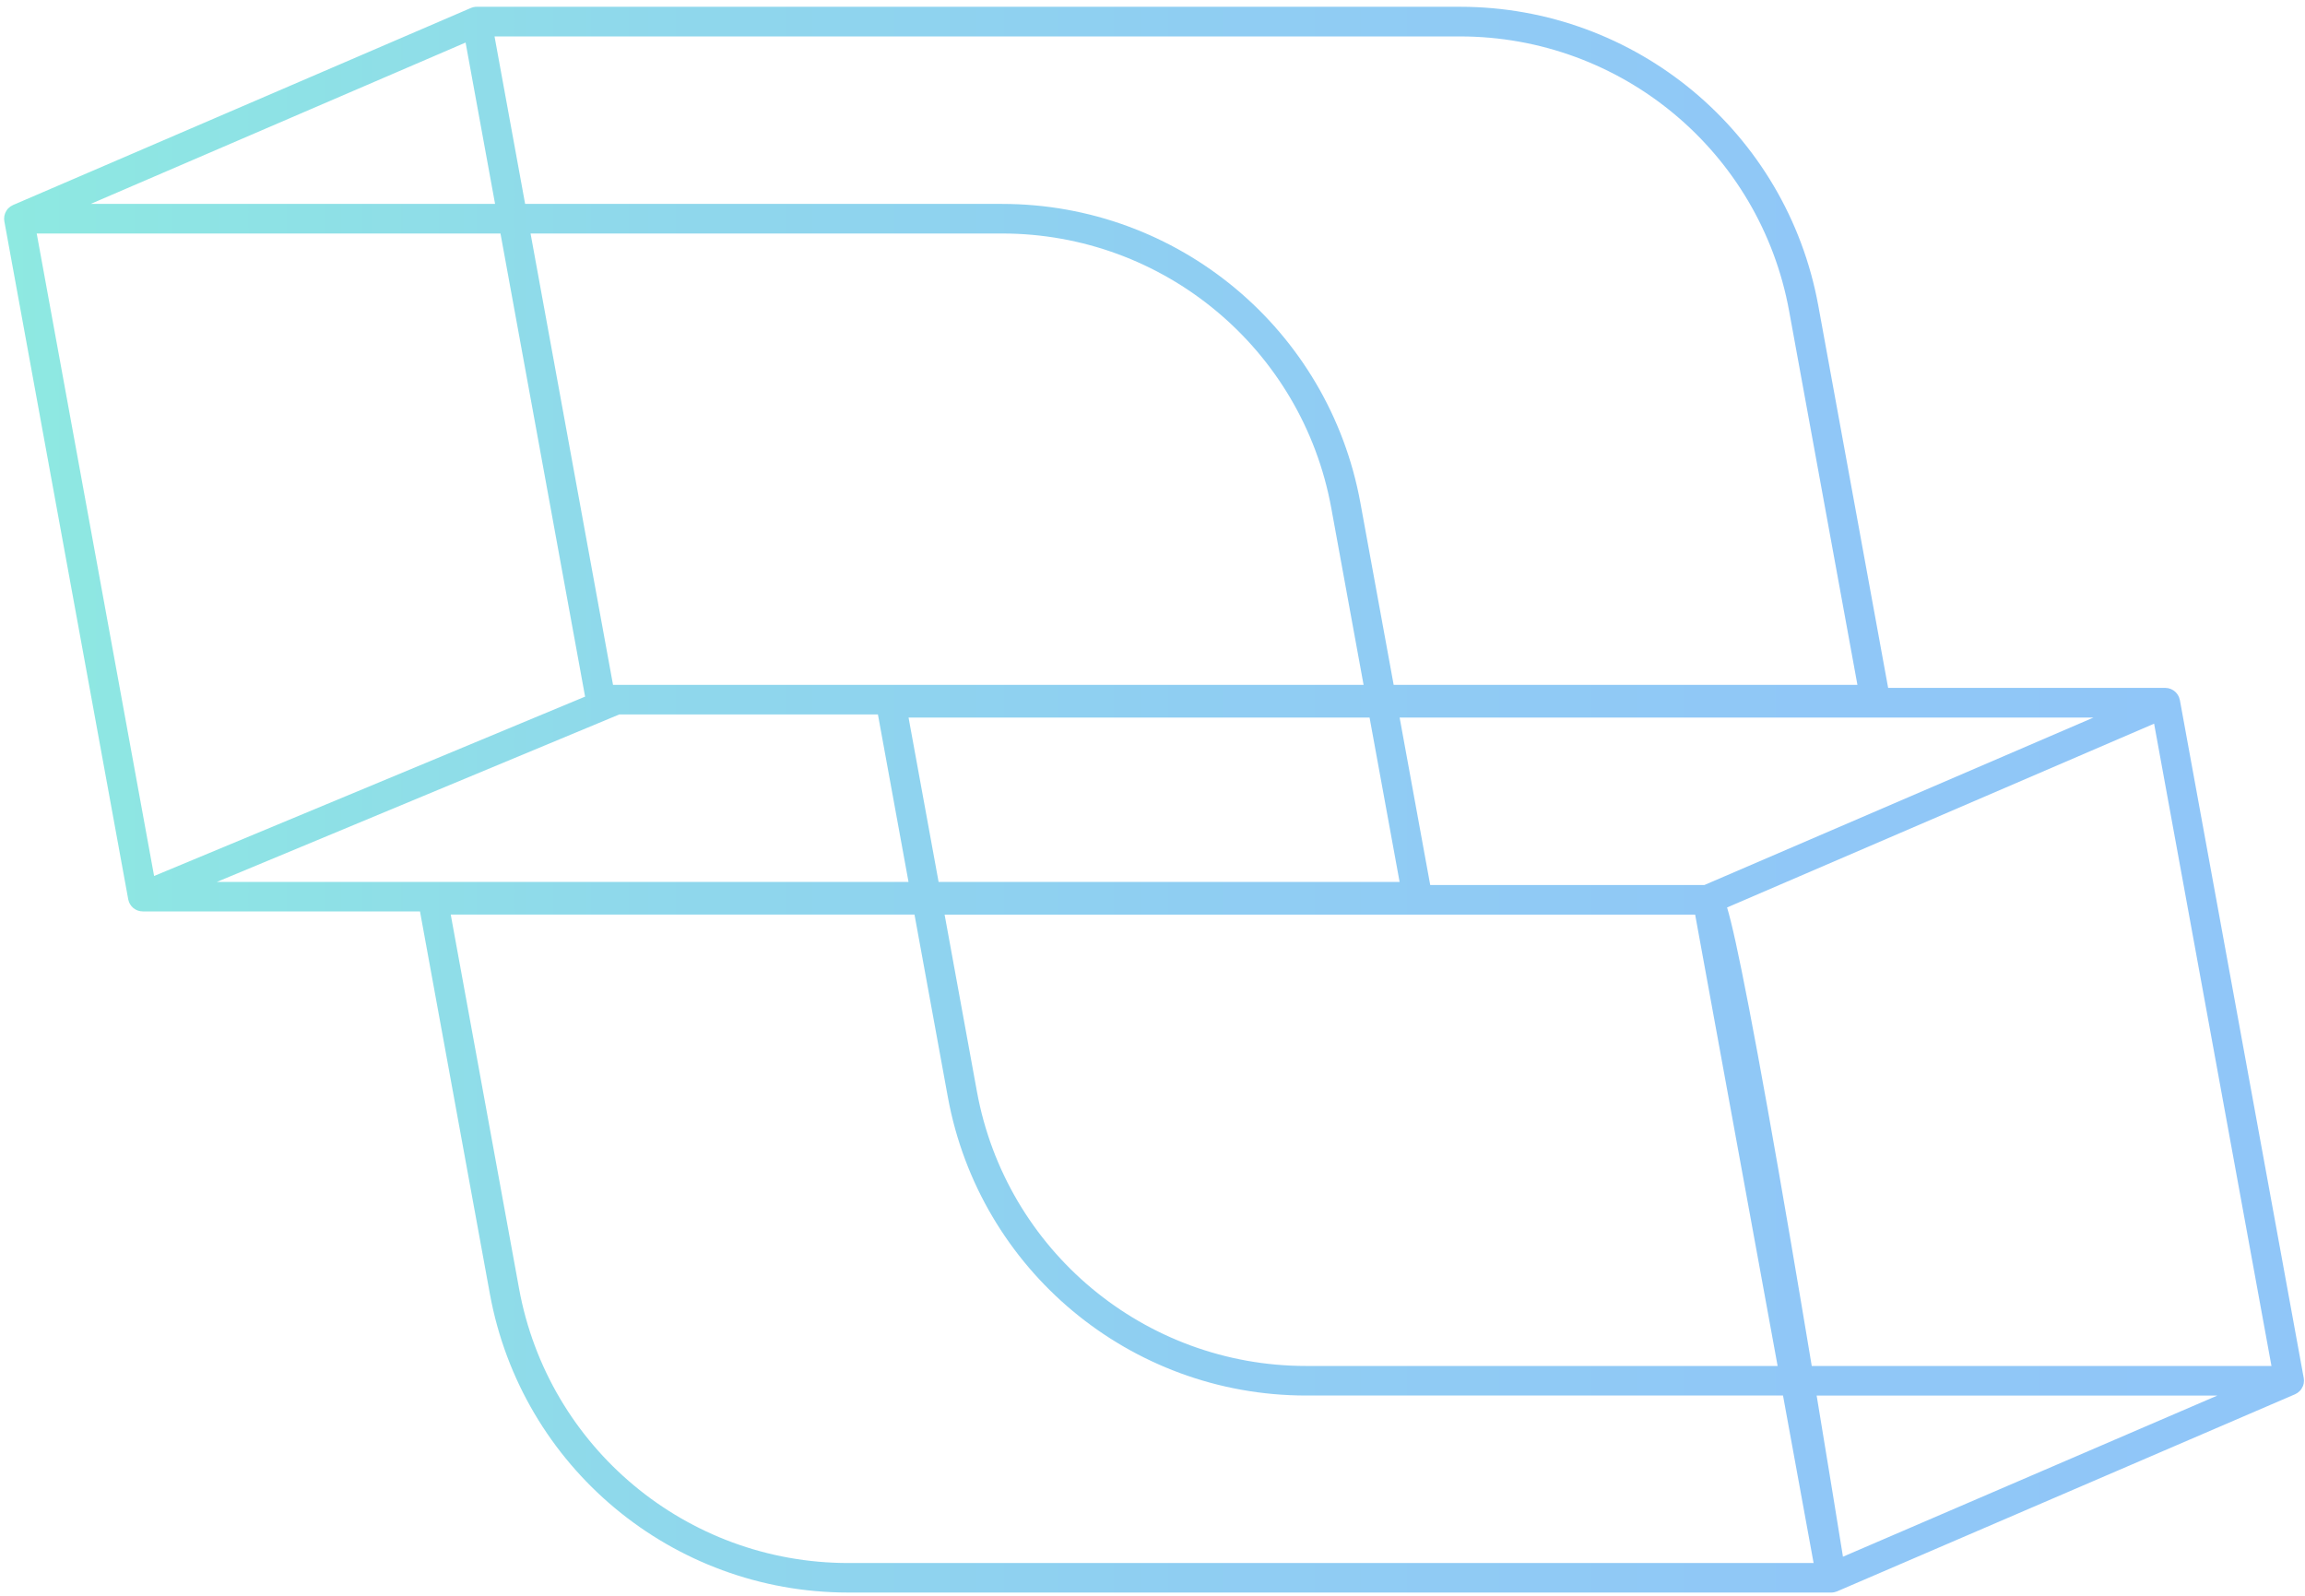<svg width="322" height="223" viewBox="0 0 322 223" fill="none" xmlns="http://www.w3.org/2000/svg">
<path d="M321.697 193.672C321.697 193.672 321.707 193.653 321.71 193.643C321.752 193.534 321.784 193.422 321.81 193.307C321.813 193.288 321.819 193.265 321.822 193.246C321.842 193.134 321.851 193.022 321.854 192.907C321.854 192.884 321.854 192.858 321.854 192.836C321.854 192.73 321.845 192.621 321.826 192.516L304.521 97.801C304.521 97.801 304.518 97.785 304.515 97.779C304.505 97.737 304.492 97.695 304.479 97.654C304.457 97.567 304.431 97.481 304.399 97.397C304.393 97.385 304.393 97.372 304.386 97.356C304.374 97.324 304.354 97.302 304.338 97.269C304.3 97.193 304.261 97.119 304.217 97.048C304.188 97.004 304.156 96.962 304.127 96.92C304.082 96.859 304.034 96.805 303.983 96.751C303.944 96.712 303.906 96.67 303.867 96.635C303.813 96.587 303.755 96.542 303.694 96.497C303.653 96.469 303.611 96.436 303.566 96.408C303.496 96.366 303.425 96.331 303.352 96.296C303.31 96.276 303.275 96.254 303.233 96.238C303.143 96.203 303.051 96.18 302.958 96.158C302.929 96.151 302.9 96.139 302.868 96.132C302.746 96.11 302.621 96.097 302.493 96.097H263.767L254.007 42.684C249.586 18.498 228.537 0.947 203.951 0.947L66.605 0.947C66.605 0.947 66.602 0.947 66.599 0.947C66.589 0.947 66.58 0.947 66.567 0.947C66.448 0.947 66.333 0.963 66.218 0.985C66.202 0.985 66.189 0.988 66.173 0.992C66.051 1.017 65.933 1.056 65.817 1.104C65.808 1.107 65.798 1.11 65.785 1.113L1.826 28.64C1.826 28.64 1.814 28.646 1.807 28.65C1.695 28.698 1.589 28.759 1.49 28.826C1.471 28.839 1.452 28.852 1.436 28.864C1.343 28.932 1.256 29.005 1.173 29.088C1.157 29.105 1.141 29.124 1.125 29.14C1.103 29.165 1.077 29.188 1.054 29.213C1.003 29.277 0.955 29.342 0.91 29.412C0.904 29.422 0.897 29.434 0.891 29.444C0.83 29.543 0.776 29.646 0.734 29.752C0.731 29.761 0.725 29.771 0.721 29.78C0.68 29.889 0.648 30.002 0.622 30.117C0.619 30.136 0.612 30.159 0.609 30.178C0.59 30.29 0.58 30.402 0.577 30.517C0.577 30.54 0.577 30.565 0.577 30.588C0.577 30.693 0.587 30.802 0.606 30.908L17.911 125.623C17.911 125.623 17.911 125.629 17.911 125.632C17.917 125.664 17.93 125.693 17.936 125.725C17.959 125.824 17.988 125.924 18.023 126.017C18.026 126.026 18.029 126.036 18.032 126.045C18.058 126.106 18.09 126.164 18.122 126.222C18.138 126.254 18.151 126.286 18.17 126.315C18.228 126.411 18.292 126.504 18.366 126.587C18.372 126.596 18.382 126.603 18.391 126.612C18.455 126.686 18.526 126.757 18.599 126.821C18.625 126.843 18.654 126.862 18.68 126.882C18.74 126.926 18.801 126.971 18.865 127.013C18.901 127.035 18.936 127.055 18.974 127.074C19.035 127.106 19.099 127.135 19.163 127.163C19.202 127.179 19.24 127.195 19.282 127.208C19.352 127.234 19.426 127.25 19.5 127.266C19.535 127.272 19.57 127.282 19.605 127.288C19.717 127.308 19.829 127.32 19.945 127.32C19.945 127.32 19.948 127.32 19.951 127.32H58.671L68.431 180.734C72.849 204.919 93.901 222.471 118.484 222.471H255.82C255.951 222.471 256.083 222.455 256.207 222.432C256.22 222.432 256.233 222.429 256.246 222.426C256.371 222.4 256.489 222.362 256.608 222.314C256.617 222.31 256.627 222.307 256.637 222.304L320.596 194.777C320.596 194.777 320.608 194.771 320.615 194.768C320.727 194.72 320.833 194.659 320.932 194.592C320.951 194.579 320.97 194.566 320.986 194.553C321.079 194.486 321.166 194.412 321.249 194.329C321.265 194.313 321.281 194.294 321.297 194.278C321.319 194.252 321.345 194.23 321.368 194.204C321.419 194.14 321.467 194.076 321.512 194.005C321.518 193.996 321.525 193.983 321.531 193.973C321.592 193.874 321.646 193.771 321.688 193.666L321.697 193.672ZM238.099 123.633H199.796L195.522 100.239H292.451L238.095 123.633H238.099ZM126.922 100.239L191.323 100.239L195.519 123.198H131.118L126.922 100.239ZM86.12 95.671C86.12 95.671 86.111 95.671 86.108 95.671H85.637L74.117 32.619L139.985 32.619C162.572 32.619 181.914 48.745 185.973 70.966L190.487 95.671L86.12 95.671ZM86.518 99.803H122.642L126.916 123.198H30.298L86.514 99.803H86.518ZM236.805 127.766L248.327 190.818H182.459C159.872 190.818 140.53 174.692 136.471 152.47L131.958 127.766H236.808H236.805ZM257.454 217.464C256.803 213.411 255.448 205.038 253.779 194.95L309.762 194.95L257.454 217.464ZM253.094 190.818C252.162 185.222 251.159 179.238 250.137 173.263C247.805 159.611 245.844 148.665 244.316 140.736C242.82 132.981 241.917 128.945 241.267 126.769L300.92 101.094L317.315 190.818L253.097 190.818H253.094ZM203.944 5.089C226.531 5.089 245.873 21.215 249.932 43.437L259.475 95.671H194.69L190.038 70.223C185.618 46.038 164.568 28.486 139.982 28.486L73.358 28.486L69.085 5.092L203.941 5.092L203.944 5.089ZM65.042 5.947L69.159 28.483L12.676 28.483L65.036 5.947H65.042ZM69.915 32.615L81.735 97.314L21.527 122.371L5.129 32.619H69.915V32.615ZM118.497 218.345C95.91 218.345 76.568 202.219 72.509 179.997L62.966 127.762H127.752L132.403 153.21C136.82 177.396 157.873 194.947 182.456 194.947H249.08L253.353 218.341H118.497V218.345Z" fill="url(#paint0_linear_547_2696)" fill-opacity="0.5"/>
<defs>
<linearGradient id="paint0_linear_547_2696" x1="0.58" y1="111.72" x2="321.851" y2="111.72" gradientUnits="userSpaceOnUse">
<stop stop-color="#1ED4C4"/>
<stop offset="0.04" stop-color="#1ECFC7"/>
<stop offset="0.28" stop-color="#20B2D9"/>
<stop offset="0.53" stop-color="#219DE7"/>
<stop offset="0.77" stop-color="#2291EF"/>
<stop offset="1" stop-color="#238DF2"/>
</linearGradient>
</defs>
</svg>
